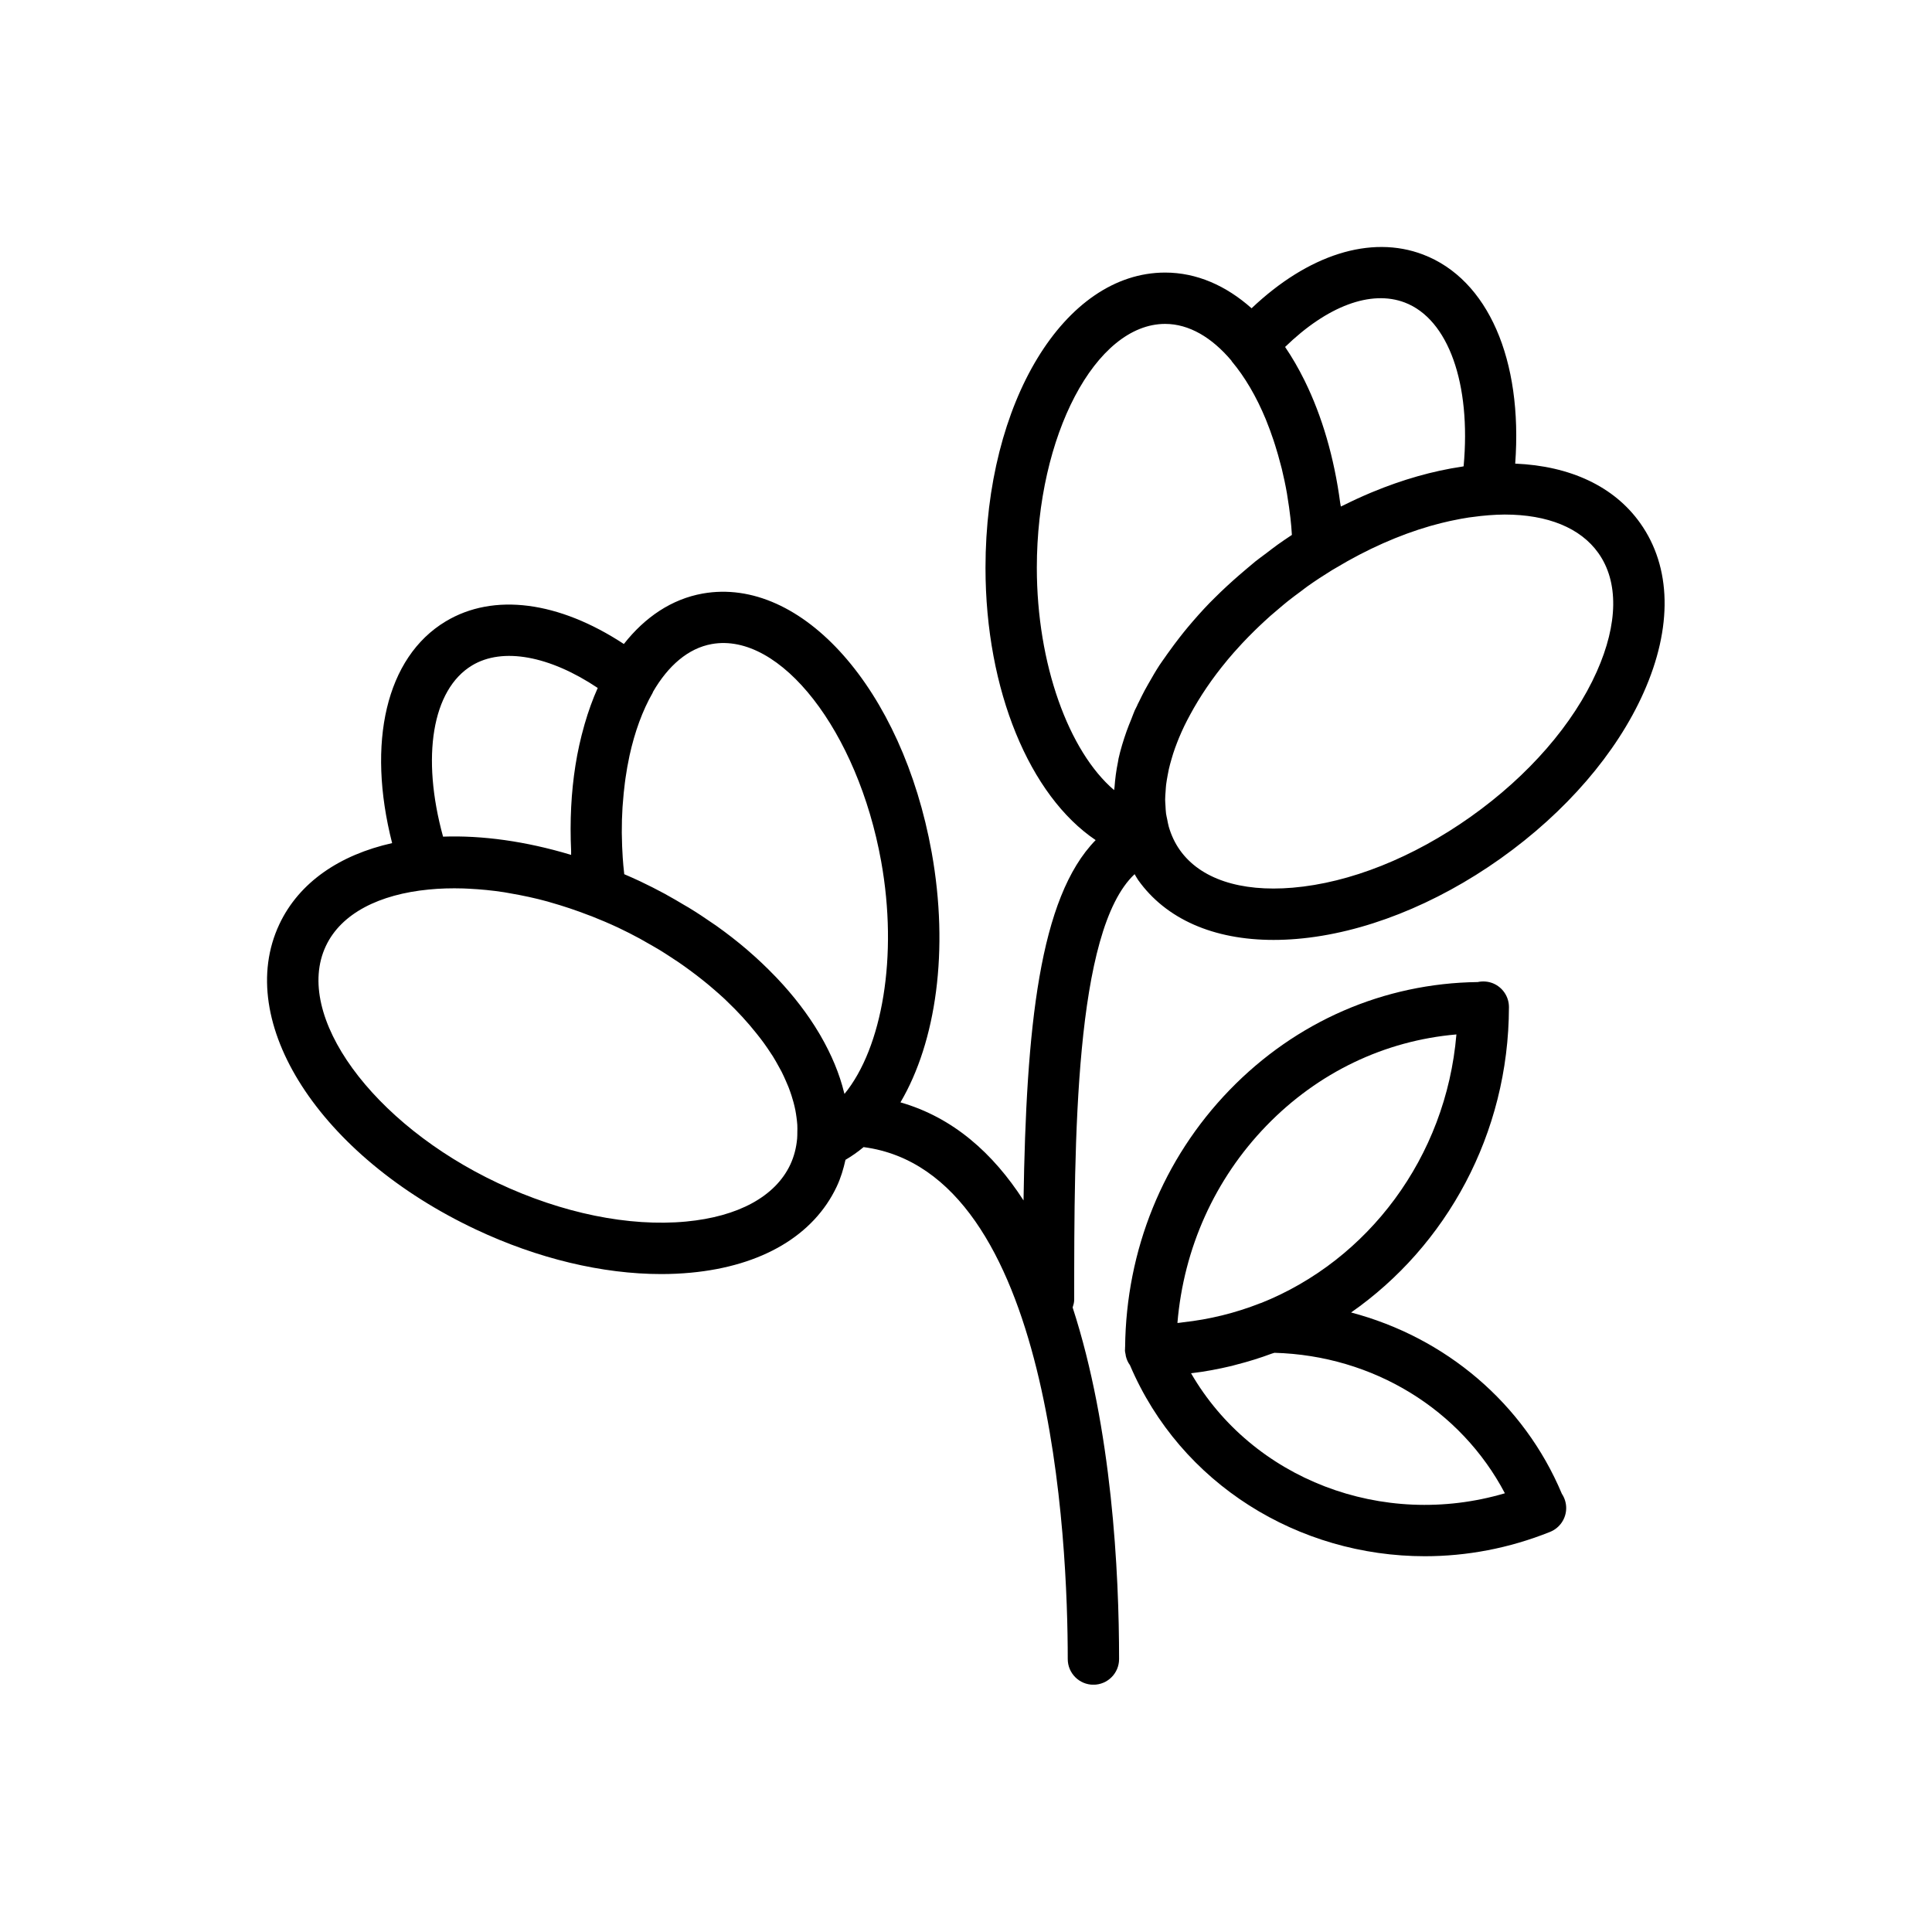 <svg xmlns="http://www.w3.org/2000/svg" xmlns:xlink="http://www.w3.org/1999/xlink" width="512" zoomAndPan="magnify" viewBox="0 0 384 384" height="512" preserveAspectRatio="xMidYMid meet" version="1.2"><defs><clipPath id="ee70051226"><path d="M 53 49.09 L 331 49.09 L 331 334.84 L 53 334.84 Z M 53 49.09 "/></clipPath></defs><g id="64037ad1ba"><g clip-rule="nonzero" clip-path="url(#ee70051226)"><path style=" stroke:none;fill-rule:nonzero;fill:#000000;fill-opacity:1;" d="M 326.008 103.98 C 320.82 96.668 312.098 92.613 301.16 92.148 C 302.676 71.547 295.789 55.531 282.848 50.594 C 272.426 46.617 259.969 50.637 248.762 61.273 C 243.68 56.758 237.84 54.176 231.582 54.176 C 211.562 54.176 195.875 79.941 195.875 112.84 C 195.875 137.262 204.699 158.172 217.77 166.977 C 206.57 178.422 203.961 204.168 203.434 238.594 C 197.375 229.188 189.406 222.094 178.973 219.105 C 186.07 207.043 188.672 188.84 185.176 169.398 C 179.352 137.016 159.359 114.473 139.652 117.973 C 133.492 119.078 128.199 122.656 123.996 128 C 111.09 119.52 98.113 117.758 88.559 123.523 C 76.723 130.66 72.848 147.609 77.938 167.574 C 67.543 169.91 59.457 175.348 55.523 183.703 C 46.391 203.117 63.566 229.773 94.625 244.387 C 106.902 250.168 119.754 253.23 131.434 253.23 C 133.434 253.23 135.395 253.137 137.312 252.957 C 151.438 251.629 161.73 245.547 166.309 235.832 C 167.113 234.121 167.645 232.332 168.047 230.523 C 169.301 229.789 170.5 228.953 171.645 227.996 C 209.211 232.941 212.223 306.617 212.223 329.75 C 212.223 332.562 214.504 334.852 217.324 334.852 C 220.148 334.852 222.426 332.562 222.426 329.75 C 222.426 312.613 221.035 283.945 213.195 259.871 C 213.352 259.375 213.504 258.875 213.504 258.332 C 213.504 226.902 213.547 184.957 225.512 173.746 C 225.754 174.121 225.941 174.527 226.203 174.895 C 231.723 182.664 241.184 186.816 253.125 186.816 C 254.637 186.816 256.184 186.75 257.766 186.617 C 270.93 185.508 285.305 179.832 298.258 170.629 C 311.211 161.426 321.312 149.715 326.688 137.648 C 332.469 124.688 332.227 112.734 326.008 103.98 Z M 141.461 128.012 C 155.125 125.562 170.48 145.348 175.137 171.195 C 178.531 190.051 175.355 208.242 167.852 217.422 C 167.832 217.34 167.793 217.254 167.773 217.172 C 166.859 213.43 165.281 209.645 163.121 205.902 C 163.008 205.703 162.895 205.512 162.777 205.316 C 160.555 201.578 157.742 197.906 154.395 194.375 C 154.246 194.223 154.094 194.07 153.945 193.914 C 152.328 192.238 150.605 190.594 148.75 189 C 148.656 188.922 148.574 188.84 148.484 188.762 C 146.551 187.109 144.5 185.516 142.332 183.973 C 142.09 183.801 141.836 183.641 141.59 183.473 C 140.117 182.449 138.598 181.441 137.02 180.48 C 137.016 180.473 137.012 180.469 137 180.465 C 136.996 180.465 136.992 180.465 136.984 180.453 C 136.629 180.234 136.246 180.023 135.879 179.812 C 135.336 179.488 134.801 179.168 134.258 178.852 C 133.586 178.469 132.93 178.086 132.242 177.715 C 132.227 177.703 132.215 177.688 132.195 177.684 C 130.566 176.805 128.898 175.953 127.195 175.148 C 127.195 175.148 127.195 175.148 127.191 175.148 C 126.156 174.664 125.113 174.199 124.074 173.754 C 124.012 173.164 123.938 172.57 123.891 171.98 C 123.848 171.461 123.805 170.941 123.77 170.426 C 123.672 168.941 123.613 167.465 123.598 166.008 C 123.598 165.828 123.586 165.648 123.586 165.473 C 123.578 163.773 123.629 162.098 123.73 160.453 C 123.746 160.188 123.777 159.93 123.793 159.672 C 123.891 158.297 124.027 156.941 124.195 155.621 C 124.238 155.289 124.281 154.961 124.328 154.637 C 124.539 153.176 124.789 151.738 125.09 150.355 C 125.098 150.301 125.109 150.242 125.121 150.188 C 126.156 145.473 127.699 141.23 129.723 137.699 C 129.758 137.637 129.758 137.566 129.793 137.504 C 132.816 132.293 136.793 128.848 141.461 128.012 Z M 93.828 132.258 C 99.902 128.598 109.238 130.34 118.801 136.734 C 118.801 136.742 118.801 136.742 118.801 136.742 C 117.801 138.977 116.938 141.371 116.207 143.898 C 116.176 144.004 116.145 144.113 116.117 144.223 C 115.402 146.734 114.809 149.359 114.375 152.121 L 114.375 152.125 C 113.535 157.426 113.238 163.148 113.516 169.145 C 113.523 169.402 113.504 169.648 113.516 169.91 C 113.457 169.895 113.398 169.879 113.34 169.863 C 104.484 167.211 95.875 166.012 88.062 166.289 C 83.703 150.453 85.875 137.047 93.828 132.258 Z M 136.359 242.793 C 125.012 243.859 111.719 241.145 98.969 235.145 C 73.953 223.371 58.281 201.797 64.762 188.039 C 67.82 181.52 75.426 177.75 85.211 176.801 C 87.414 176.582 89.711 176.516 92.078 176.586 C 92.449 176.598 92.824 176.621 93.199 176.637 C 95.484 176.75 97.828 176.973 100.211 177.34 C 100.609 177.402 101.016 177.488 101.414 177.555 C 103.883 177.98 106.371 178.504 108.887 179.199 C 109.035 179.238 109.188 179.297 109.336 179.336 C 111.926 180.066 114.527 180.934 117.109 181.938 C 117.285 182.004 117.453 182.059 117.625 182.125 C 119.371 182.816 121.113 183.555 122.859 184.371 C 124.34 185.07 125.781 185.809 127.191 186.57 C 127.746 186.871 128.289 187.191 128.832 187.504 C 129.613 187.949 130.391 188.387 131.148 188.844 C 131.859 189.277 132.547 189.727 133.234 190.176 C 133.797 190.539 134.352 190.902 134.898 191.273 C 135.664 191.797 136.418 192.336 137.152 192.879 C 137.566 193.188 137.977 193.492 138.379 193.797 C 139.168 194.406 139.949 195.02 140.703 195.645 C 141 195.891 141.285 196.141 141.578 196.387 C 142.387 197.074 143.184 197.773 143.945 198.48 C 144.105 198.633 144.258 198.789 144.422 198.941 C 146.625 201.031 148.598 203.191 150.336 205.379 C 150.844 206.02 151.359 206.664 151.824 207.312 C 152.34 208.027 152.824 208.742 153.289 209.461 C 153.391 209.617 153.508 209.777 153.605 209.934 C 154.027 210.613 154.402 211.289 154.777 211.973 C 154.969 212.32 155.172 212.672 155.352 213.02 C 155.66 213.629 155.93 214.23 156.195 214.836 C 156.379 215.254 156.562 215.668 156.727 216.082 C 156.945 216.648 157.141 217.207 157.324 217.77 C 157.469 218.219 157.602 218.664 157.719 219.102 C 157.859 219.633 157.988 220.16 158.09 220.688 C 158.18 221.152 158.246 221.609 158.309 222.066 C 158.375 222.559 158.438 223.059 158.469 223.551 C 158.496 224.039 158.488 224.512 158.477 224.992 C 158.473 225.434 158.473 225.875 158.438 226.309 C 158.27 228.121 157.836 229.859 157.07 231.488 C 154.102 237.797 146.742 241.816 136.359 242.793 Z M 279.211 60.129 C 287.898 63.449 292.41 76.293 290.906 92.684 C 290.816 92.699 290.719 92.727 290.621 92.742 C 284.762 93.605 278.73 95.328 272.723 97.824 C 272.617 97.863 272.516 97.91 272.414 97.953 C 270.613 98.711 268.82 99.535 267.031 100.43 C 266.855 100.516 266.676 100.582 266.504 100.676 C 266.473 100.438 266.41 100.227 266.379 99.992 C 265.18 90.91 262.754 82.711 259.387 75.832 C 259.34 75.738 259.301 75.648 259.254 75.559 C 258.082 73.199 256.809 70.988 255.426 68.965 C 255.426 68.965 255.422 68.961 255.422 68.961 C 263.773 60.844 272.465 57.559 279.211 60.129 Z M 206.078 112.84 C 206.078 86.574 217.758 64.379 231.582 64.379 C 236.324 64.379 240.848 67.062 244.734 71.656 C 244.777 71.715 244.793 71.781 244.836 71.836 C 247.449 74.941 249.715 78.84 251.562 83.285 C 251.602 83.375 251.633 83.473 251.672 83.562 C 252.191 84.836 252.672 86.156 253.125 87.508 C 253.238 87.848 253.352 88.191 253.457 88.539 C 253.852 89.773 254.207 91.043 254.539 92.332 C 254.617 92.625 254.699 92.906 254.77 93.199 C 255.152 94.789 255.5 96.402 255.789 98.059 C 255.832 98.277 255.855 98.512 255.891 98.73 C 256.125 100.117 256.32 101.531 256.484 102.953 C 256.543 103.496 256.594 104.039 256.648 104.594 C 256.703 105.164 256.727 105.746 256.773 106.32 C 255.832 106.938 254.891 107.582 253.953 108.246 C 253.168 108.801 252.43 109.398 251.668 109.969 C 250.938 110.52 250.184 111.059 249.473 111.621 C 249.473 111.621 249.473 111.625 249.473 111.625 C 248.914 112.074 248.387 112.539 247.844 112.992 C 247.285 113.457 246.738 113.922 246.199 114.398 C 244.562 115.824 242.977 117.285 241.469 118.789 C 241.129 119.129 240.777 119.469 240.441 119.812 C 238.926 121.375 237.508 122.977 236.145 124.598 C 235.574 125.277 235.031 125.961 234.492 126.648 C 233.73 127.621 233.008 128.598 232.305 129.582 C 232.211 129.711 232.113 129.84 232.023 129.965 C 231.91 130.125 231.805 130.289 231.691 130.445 C 231.277 131.043 230.836 131.633 230.441 132.234 C 229.695 133.383 229.023 134.547 228.363 135.711 C 228.324 135.781 228.277 135.852 228.238 135.926 C 227.992 136.363 227.742 136.797 227.508 137.234 C 227.105 137.984 226.746 138.73 226.379 139.48 C 226.289 139.672 226.172 139.867 226.078 140.062 C 226.062 140.086 226.074 140.117 226.062 140.148 C 225.895 140.512 225.691 140.867 225.527 141.223 C 225.277 141.789 225.102 142.34 224.871 142.902 C 224.535 143.73 224.188 144.555 223.902 145.383 C 223.266 147.191 222.719 148.988 222.324 150.742 C 222.273 150.969 222.258 151.188 222.211 151.41 C 221.855 153.125 221.641 154.805 221.52 156.453 C 221.504 156.645 221.449 156.852 221.438 157.039 C 212.414 149.336 206.078 131.996 206.078 112.84 Z M 317.371 133.492 C 312.727 143.914 303.844 154.145 292.355 162.305 C 280.871 170.465 268.281 175.484 256.91 176.438 C 246.504 177.316 238.562 174.664 234.523 168.977 C 233.531 167.582 232.805 166.027 232.309 164.34 C 232.172 163.859 232.09 163.359 231.992 162.863 C 231.914 162.48 231.82 162.113 231.762 161.723 C 231.691 161.195 231.676 160.648 231.645 160.109 C 231.625 159.711 231.582 159.328 231.582 158.922 C 231.582 158.371 231.637 157.797 231.676 157.23 C 231.707 156.812 231.723 156.402 231.773 155.973 C 231.844 155.387 231.957 154.785 232.062 154.188 C 232.141 153.762 232.211 153.34 232.309 152.91 C 232.449 152.273 232.637 151.621 232.82 150.973 C 232.93 150.574 233.043 150.184 233.176 149.777 C 233.41 149.055 233.676 148.32 233.961 147.586 C 234.078 147.285 234.195 146.984 234.324 146.676 C 234.656 145.883 235.008 145.082 235.395 144.281 C 235.738 143.555 236.141 142.82 236.527 142.09 C 238.469 138.484 240.918 134.848 243.859 131.312 C 243.918 131.234 243.98 131.16 244.043 131.082 C 244.82 130.156 245.637 129.23 246.477 128.324 C 246.629 128.16 246.781 127.992 246.934 127.824 C 247.719 126.988 248.531 126.16 249.363 125.344 C 249.645 125.074 249.922 124.797 250.207 124.527 C 250.953 123.82 251.715 123.109 252.496 122.414 C 253.051 121.93 253.617 121.445 254.188 120.973 C 254.785 120.469 255.375 119.957 255.992 119.469 C 256.832 118.801 257.707 118.156 258.586 117.508 C 259.008 117.195 259.41 116.867 259.844 116.559 C 261.461 115.41 263.094 114.344 264.73 113.336 C 264.996 113.172 265.27 113.023 265.531 112.867 C 271.664 109.18 278.043 106.348 284.246 104.555 C 284.363 104.52 284.473 104.488 284.59 104.461 C 285.762 104.129 286.922 103.836 288.074 103.582 C 288.297 103.531 288.516 103.488 288.73 103.445 C 289.809 103.215 290.887 103.012 291.949 102.852 C 292.215 102.812 292.473 102.785 292.734 102.754 C 293.777 102.613 294.824 102.484 295.844 102.414 C 295.852 102.414 295.859 102.41 295.867 102.41 C 296.957 102.332 298.035 102.27 299.07 102.27 C 307.613 102.27 314.137 104.93 317.672 109.902 C 321.734 115.582 321.621 123.961 317.371 133.492 Z M 317.371 133.492 "/></g><path style=" stroke:none;fill-rule:nonzero;fill:#000000;fill-opacity:1;" d="M 268.539 260.867 C 287.414 247.699 299.871 225.422 299.914 200.18 C 299.922 198.105 298.668 196.238 296.75 195.445 C 295.762 195.047 294.707 194.977 293.703 195.191 C 275.066 195.426 257.59 203.016 244.398 216.637 C 231.156 230.305 223.816 248.445 223.625 267.773 C 223.621 267.805 223.605 267.832 223.605 267.863 C 223.602 267.906 223.617 267.945 223.617 267.988 C 223.617 268.129 223.594 268.262 223.594 268.406 C 223.594 268.68 223.676 268.938 223.719 269.199 C 223.738 269.312 223.742 269.43 223.77 269.543 C 223.926 270.195 224.188 270.805 224.586 271.332 C 234.66 295.02 258.145 309.312 283.203 309.312 C 291.473 309.312 299.91 307.758 308.094 304.473 C 310.023 303.695 311.285 301.828 311.293 299.754 C 311.297 298.711 310.977 297.723 310.426 296.891 C 302.855 278.867 287.273 265.812 268.539 260.867 Z M 251.723 223.734 C 261.973 213.152 275.219 206.828 289.473 205.602 C 287.414 230.059 271.859 250.531 250.629 258.992 C 250.59 259.008 250.551 259 250.516 259.016 C 245.512 260.992 240.367 262.242 235.172 262.812 C 234.875 262.844 234.59 262.906 234.293 262.93 C 234.199 262.941 234.113 262.938 234.023 262.945 C 235.266 248.105 241.441 234.348 251.723 223.734 Z M 236.73 272.945 C 239.477 272.633 242.164 272.113 244.805 271.488 C 245.129 271.41 245.445 271.309 245.766 271.227 C 248.148 270.625 250.48 269.895 252.758 269.047 C 252.938 268.98 253.121 268.945 253.305 268.879 C 272.949 269.422 290.34 280.148 299.109 296.801 C 274.758 303.98 248.887 293.961 236.73 272.945 Z M 236.73 272.945 "/></g></svg>
